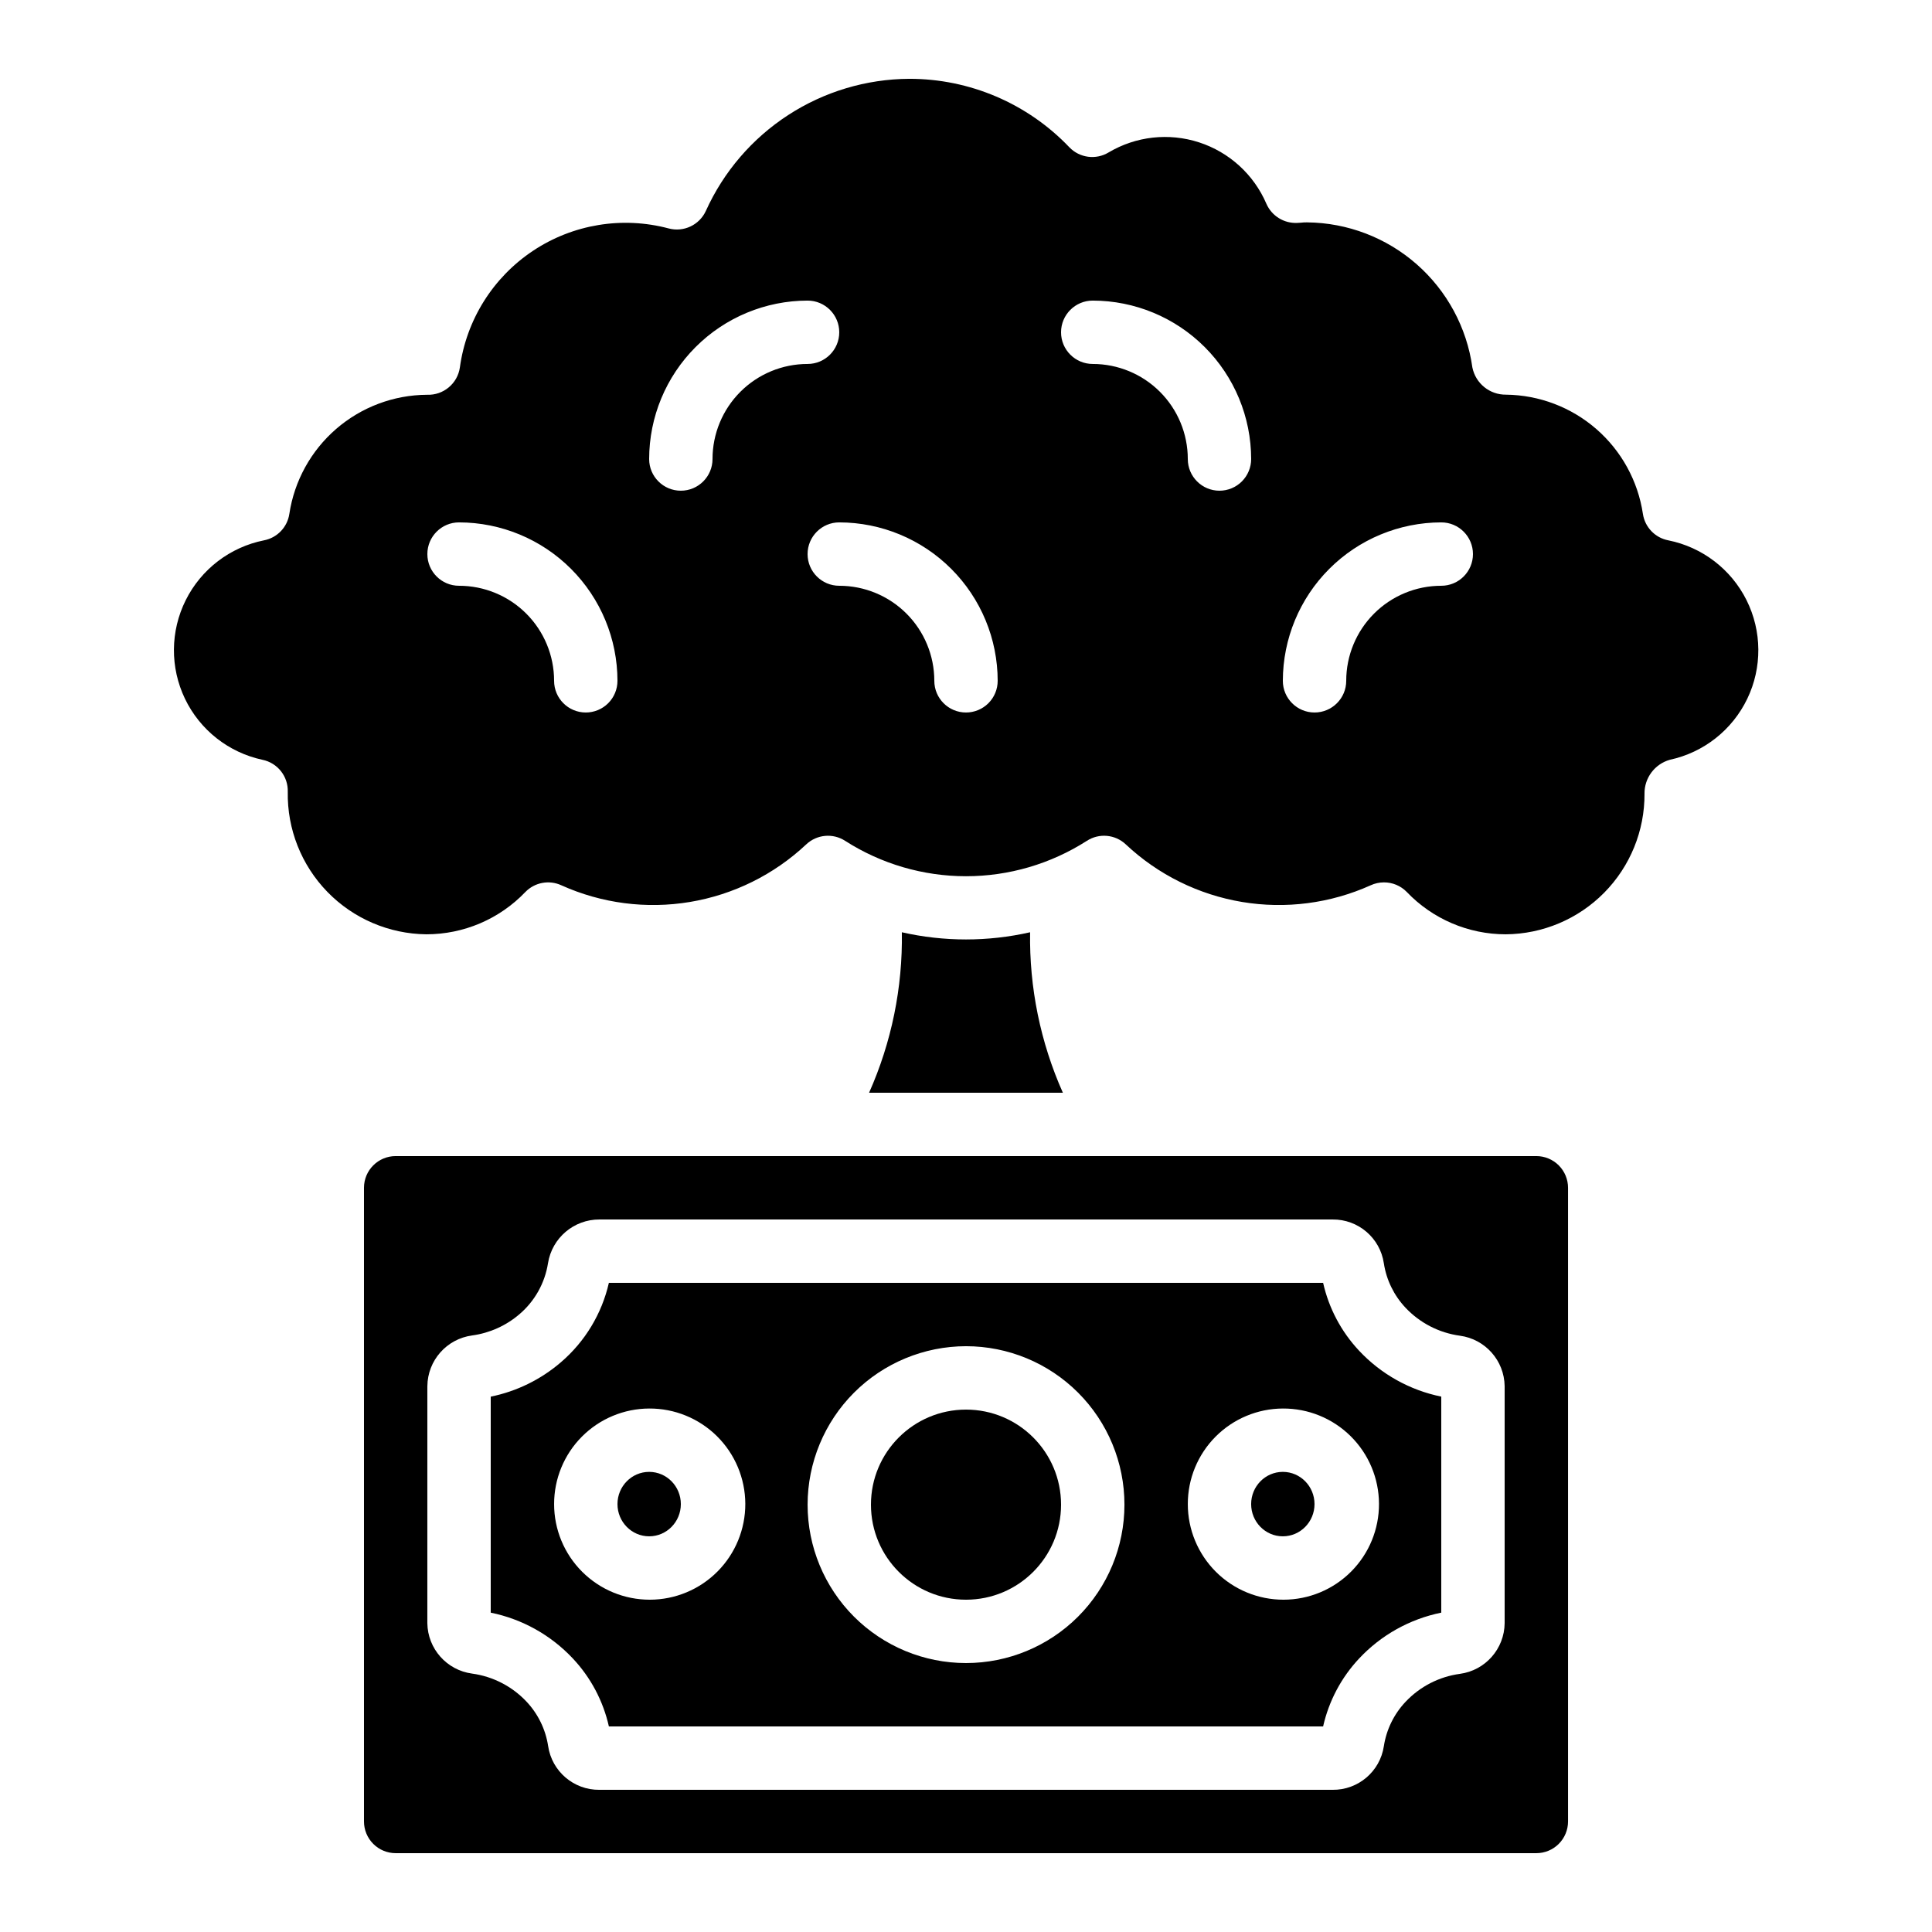 <?xml version="1.0" encoding="UTF-8"?>
<!-- Uploaded to: ICON Repo, www.iconrepo.com, Generator: ICON Repo Mixer Tools -->
<svg fill="#000000" width="800px" height="800px" version="1.1" viewBox="144 144 512 512" xmlns="http://www.w3.org/2000/svg">
 <g>
  <path d="m383 391.06c0.234 14.641-2.727 29.152-8.684 42.523h51.355c-5.957-13.371-8.918-27.883-8.684-42.523-11.188 2.539-22.801 2.539-33.988 0z"/>
  <path d="m579.81 354.34c-0.047-4.168 2.703-7.856 6.719-8.992 8.969-1.93 16.539-7.898 20.516-16.168 3.977-8.266 3.906-17.91-0.188-26.121-4.094-8.207-11.754-14.066-20.75-15.867-3.496-0.672-6.191-3.481-6.719-7.004-1.309-8.719-5.68-16.688-12.328-22.477-6.648-5.789-15.145-9.023-23.961-9.121-4.309 0.043-8.039-2.973-8.902-7.195-1.48-10.594-6.719-20.301-14.754-27.359-8.035-7.059-18.34-11-29.035-11.105-0.555 0-1.09 0-1.629 0.082l-1 0.059c-3.516 0.168-6.766-1.852-8.176-5.078-3.328-7.734-9.824-13.66-17.832-16.266-8.008-2.602-16.746-1.629-23.984 2.672-3.356 2.027-7.668 1.461-10.387-1.359-11.066-11.613-26.414-18.176-42.457-18.156-11.391 0.066-22.523 3.402-32.078 9.613-9.551 6.207-17.121 15.027-21.812 25.41-1.719 3.738-5.883 5.691-9.855 4.629-12.293-3.269-25.395-1.102-35.977 5.949-10.586 7.055-17.633 18.309-19.352 30.91-0.625 4.266-4.359 7.375-8.664 7.223h-0.051c-8.844 0.051-17.379 3.262-24.066 9.051s-11.09 13.773-12.41 22.52c-0.527 3.523-3.219 6.332-6.719 7.004-8.996 1.801-16.652 7.66-20.746 15.867-4.094 8.211-4.164 17.855-0.191 26.121 3.977 8.27 11.551 14.238 20.52 16.168 4.012 0.816 6.848 4.406 6.719 8.496-0.172 9.887 3.609 19.426 10.5 26.516 6.891 7.086 16.324 11.129 26.211 11.238 9.91 0.008 19.395-4.039 26.246-11.203 2.481-2.562 6.309-3.277 9.547-1.785 10.676 4.809 22.535 6.344 34.082 4.418 11.551-1.93 22.27-7.234 30.801-15.25 2.816-2.66 7.086-3.051 10.336-0.941 9.559 6.117 20.668 9.371 32.016 9.371 11.344 0 22.453-3.254 32.012-9.371 3.25-2.113 7.527-1.727 10.344 0.941 8.535 8.016 19.25 13.32 30.801 15.25 11.547 1.926 23.406 0.391 34.082-4.418 1.102-0.508 2.297-0.77 3.512-0.773 2.269-0.012 4.445 0.898 6.035 2.519 6.844 7.18 16.332 11.242 26.25 11.242 9.812-0.074 19.195-4.039 26.09-11.023 6.894-6.984 10.738-16.418 10.688-26.234zm-280.57-21.52c-4.641 0-8.398-3.758-8.398-8.398 0-6.68-2.652-13.086-7.379-17.812-4.723-4.723-11.129-7.375-17.812-7.375-4.637 0-8.395-3.762-8.395-8.398 0-4.637 3.758-8.398 8.395-8.398 11.133 0.016 21.805 4.441 29.672 12.312 7.871 7.871 12.301 18.543 12.312 29.672 0 2.227-0.883 4.363-2.457 5.938-1.578 1.574-3.711 2.461-5.938 2.461zm33.586-67.176c0 4.637-3.758 8.398-8.398 8.398-4.637 0-8.395-3.762-8.395-8.398 0.012-11.129 4.441-21.801 12.312-29.672 7.867-7.871 18.539-12.297 29.672-12.312 4.637 0 8.395 3.762 8.395 8.398s-3.758 8.395-8.395 8.395c-6.684 0-13.09 2.656-17.812 7.379-4.727 4.727-7.379 11.133-7.379 17.812zm67.176 67.176c-4.641 0-8.398-3.758-8.398-8.398 0-6.68-2.652-13.086-7.379-17.812-4.723-4.723-11.129-7.375-17.812-7.375-4.637 0-8.395-3.762-8.395-8.398 0-4.637 3.758-8.398 8.395-8.398 11.133 0.016 21.805 4.441 29.672 12.312 7.871 7.871 12.301 18.543 12.312 29.672 0 2.227-0.883 4.363-2.457 5.938-1.578 1.574-3.711 2.461-5.938 2.461zm67.176-58.777h-0.004c-4.637 0-8.395-3.762-8.395-8.398 0-6.68-2.656-13.086-7.379-17.812-4.723-4.723-11.133-7.379-17.812-7.379-4.637 0-8.398-3.758-8.398-8.395s3.762-8.398 8.398-8.398c11.129 0.016 21.801 4.441 29.672 12.312 7.871 7.871 12.297 18.543 12.312 29.672 0 2.227-0.887 4.363-2.461 5.938-1.574 1.574-3.711 2.461-5.938 2.461zm58.777 25.191h-0.004c-6.68 0-13.086 2.652-17.812 7.375-4.723 4.727-7.375 11.133-7.375 17.812 0 4.641-3.762 8.398-8.398 8.398s-8.398-3.758-8.398-8.398c0.016-11.129 4.441-21.801 12.312-29.672s18.543-12.297 29.672-12.312c4.641 0 8.398 3.762 8.398 8.398 0 4.637-3.758 8.398-8.398 8.398z"/>
  <path d="m240.46 458.78v167.93c0 2.231 0.887 4.363 2.461 5.938 1.574 1.578 3.711 2.461 5.938 2.461h302.29c2.227 0 4.363-0.883 5.938-2.461 1.574-1.574 2.461-3.707 2.461-5.938v-167.94 0.004c0-2.227-0.887-4.363-2.461-5.938-1.574-1.574-3.711-2.461-5.938-2.461h-302.29c-4.637 0-8.398 3.762-8.398 8.398zm16.793 52.562h0.004c0.062-6.809 5.125-12.531 11.871-13.434 4.637-0.633 8.996-2.594 12.547-5.644 4.051-3.461 6.731-8.258 7.555-13.527 1.078-6.68 6.856-11.582 13.621-11.562h194.29c6.801-0.07 12.609 4.894 13.594 11.621 0.68 4.41 2.68 8.512 5.738 11.758 3.812 4.051 8.902 6.672 14.414 7.422 6.719 0.902 11.766 6.59 11.859 13.367v62.809c-0.062 6.797-5.106 12.52-11.84 13.434-5.523 0.746-10.617 3.367-14.434 7.426-3.062 3.246-5.062 7.344-5.738 11.754-1.016 6.703-6.816 11.633-13.594 11.555h-194.29c-6.801 0.07-12.609-4.894-13.594-11.621-0.676-4.41-2.676-8.508-5.734-11.758-3.816-4.051-8.902-6.672-14.418-7.422-6.719-0.902-11.762-6.59-11.855-13.367z"/>
  <path d="m305.36 601.52h189.28c1.52-6.746 4.816-12.961 9.547-18.004 5.816-6.211 13.422-10.457 21.762-12.148v-57.25c-8.336-1.699-15.941-5.945-21.762-12.152-4.734-5.039-8.031-11.254-9.547-18.004h-189.28c-1.871 8.207-6.336 15.594-12.73 21.062-5.316 4.57-11.711 7.703-18.582 9.102v57.242c8.336 1.695 15.941 5.941 21.766 12.148 4.734 5.039 8.031 11.258 9.547 18.004zm178.61-84.246c6.731-0.039 13.195 2.602 17.973 7.336 4.781 4.734 7.481 11.176 7.504 17.902 0.027 6.731-2.625 13.191-7.371 17.961-4.746 4.769-11.191 7.457-17.918 7.465-6.727 0.012-13.184-2.652-17.945-7.406-4.758-4.754-7.434-11.207-7.43-17.934-0.012-6.695 2.637-13.121 7.359-17.871 4.723-4.746 11.133-7.426 17.828-7.453zm-83.965-16.516c11.133 0 21.812 4.422 29.688 12.297 7.871 7.871 12.297 18.551 12.297 29.688 0 11.133-4.426 21.812-12.297 29.688-7.875 7.871-18.555 12.297-29.688 12.297-11.137 0-21.816-4.426-29.688-12.297-7.875-7.875-12.297-18.555-12.297-29.688 0.012-11.133 4.441-21.805 12.309-29.676 7.871-7.867 18.543-12.297 29.676-12.309zm-83.969 16.516c6.727-0.039 13.191 2.602 17.973 7.336 4.777 4.734 7.477 11.176 7.504 17.902 0.023 6.731-2.629 13.191-7.375 17.961-4.742 4.769-11.191 7.457-17.918 7.465-6.727 0.012-13.184-2.652-17.941-7.406-4.762-4.754-7.438-11.207-7.434-17.934-0.008-6.695 2.637-13.121 7.359-17.871 4.723-4.746 11.137-7.426 17.832-7.453z"/>
  <path d="m425.19 542.75c0 13.91-11.277 25.188-25.188 25.188-13.914 0-25.191-11.277-25.191-25.188 0-13.914 11.277-25.191 25.191-25.191 13.91 0 25.188 11.277 25.188 25.191"/>
  <path d="m492.36 542.6c0 4.715-3.758 8.539-8.398 8.539-4.637 0-8.395-3.824-8.395-8.539 0-4.715 3.758-8.539 8.395-8.539 4.641 0 8.398 3.824 8.398 8.539"/>
  <path d="m324.43 542.6c0 4.715-3.758 8.539-8.395 8.539s-8.398-3.824-8.398-8.539c0-4.715 3.762-8.539 8.398-8.539s8.395 3.824 8.395 8.539"/>
 </g>
</svg>